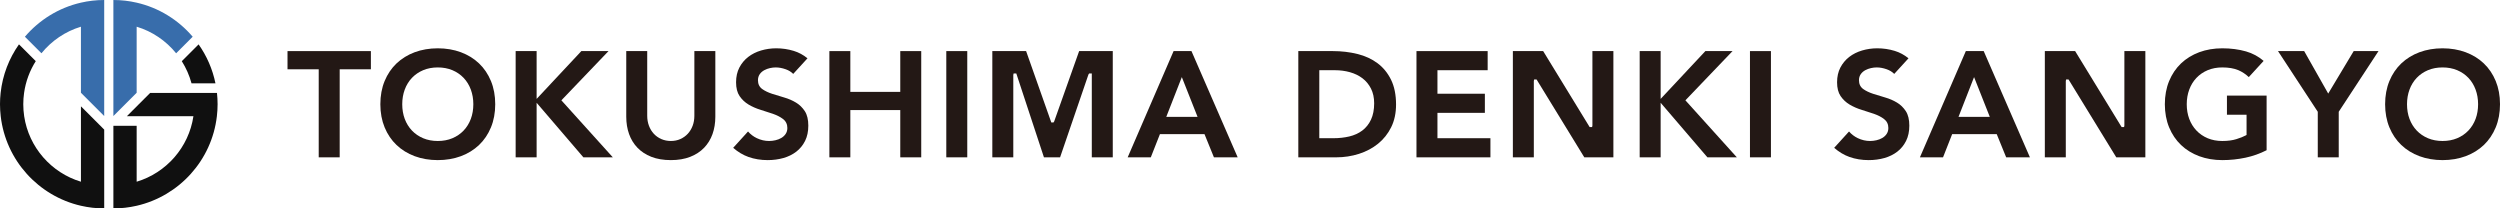 <?xml version="1.0" encoding="utf-8"?>
<!-- Generator: Adobe Illustrator 16.2.1, SVG Export Plug-In . SVG Version: 6.00 Build 0)  -->
<!DOCTYPE svg PUBLIC "-//W3C//DTD SVG 1.1//EN" "http://www.w3.org/Graphics/SVG/1.1/DTD/svg11.dtd">
<svg version="1.1" id="レイヤー_1" xmlns="http://www.w3.org/2000/svg" xmlns:xlink="http://www.w3.org/1999/xlink" x="0px"
	 y="0px" width="543.814px" height="45.338px" viewBox="0 0 543.814 45.338" enable-background="new 0 0 543.814 45.338"
	 xml:space="preserve">
<g opacity="0.56">
	<rect x="24.663" y="5.063" fill="#1A2D61" width="0.001" height="15.151"/>
	<polygon fill="none" points="24.663,20.214 24.663,20.214 24.663,5.063 	"/>
</g>
<g opacity="0.56">
	<rect x="24.663" y="5.063" fill="#1A2D61" width="0.001" height="15.151"/>
	<polygon fill="none" points="24.663,20.214 24.663,20.214 24.663,5.063 	"/>
</g>
<g opacity="0.56">
	<rect x="24.663" y="20.214" fill="#1A2D61" width="0.001" height="5.063"/>
	<polygon fill="none" points="24.663,25.277 24.663,25.277 24.663,20.214 	"/>
</g>
<g opacity="0.56">
	<rect x="24.663" y="20.214" fill="#1A2D61" width="0.001" height="5.063"/>
	<polygon fill="none" points="24.663,25.277 24.663,25.277 24.663,20.214 	"/>
</g>
<g opacity="0.56">
	<rect x="24.663" y="20.214" fill="#1A2D61" width="0.001" height="5.063"/>
	<polygon fill="none" points="24.663,25.277 24.663,25.277 24.663,20.214 	"/>
</g>
<path fill="#101010" d="M17.606,23.128v2.149v14.252C11.167,37.592,6.27,32.062,5.257,25.277c-0.127-0.852-0.194-1.722-0.194-2.609
	c0-0.833,0.062-1.651,0.175-2.454c0.352-2.514,1.241-4.856,2.54-6.914L4.127,9.649c-2.152,3.055-3.569,6.662-3.992,10.565
	C0.048,21.021,0,21.839,0,22.668c0,0.883,0.056,1.751,0.155,2.609c1.103,9.586,8.208,17.365,17.451,19.482
	c1.629,0.373,3.322,0.578,5.062,0.578v-5.062V28.191L17.606,23.128z"/>
<path fill="#101010" d="M39.546,13.309c0.929,1.475,1.652,3.092,2.114,4.818h5.207c-0.633-3.102-1.905-5.972-3.666-8.473
	L39.546,13.309z"/>
<path fill="#101010" d="M47.197,20.214h-5.103H32.66l-5.063,5.063h2.129h12.349c-1.012,6.785-5.91,12.314-12.349,14.252V27.365
	h-5.062v12.908v5.064c1.741,0,3.433-0.205,5.062-0.578c9.244-2.117,16.348-9.896,17.451-19.482c0.099-0.857,0.155-1.726,0.155-2.608
	C47.332,21.839,47.284,21.021,47.197,20.214"/>
<g opacity="0.56">
	<rect x="24.663" y="0" fill="#1A2D61" width="0.001" height="5.063"/>
	<polygon fill="none" points="24.663,5.063 24.663,5.063 24.663,0 	"/>
</g>
<g opacity="0.56">
	<rect x="24.663" y="0" fill="#1A2D61" width="0.001" height="5.063"/>
	<polygon fill="none" points="24.663,5.063 24.663,5.063 24.663,0 	"/>
</g>
<g opacity="0.56">
	<rect x="24.663" y="0" fill="#1A2D61" width="0.001" height="5.063"/>
	<polygon fill="none" points="24.663,5.063 24.663,5.063 24.663,0 	"/>
</g>
<path fill="#386DAB" d="M22.668,25.238v-5.024V5.063V0c-1.74,0-3.433,0.204-5.062,0.577C12.775,1.684,8.531,4.34,5.419,7.989
	l3.597,3.597c2.198-2.702,5.172-4.749,8.59-5.777v14.367L22.668,25.238z"/>
<path fill="#386DAB" d="M29.726,20.177V5.809c3.418,1.028,6.392,3.076,8.587,5.781l3.601-3.601
	c-3.111-3.65-7.357-6.305-12.188-7.411c-1.629-0.374-3.322-0.577-5.062-0.577v5.063v15.15v5.024L29.726,20.177z"/>
<polygon fill="#231815" points="69.329,34.225 69.329,15.072 62.541,15.072 62.541,11.115 80.677,11.115 80.677,15.072 
	73.89,15.072 73.89,34.225 "/>
<path fill="#231815" d="M95.23,34.828c-1.808,0-3.498-0.287-5.023-0.852c-1.516-0.564-2.845-1.383-3.949-2.432
	c-1.101-1.047-1.973-2.336-2.591-3.832c-0.619-1.496-0.932-3.191-0.932-5.044c0-1.85,0.313-3.547,0.932-5.043
	c0.618-1.496,1.49-2.785,2.591-3.832c1.104-1.049,2.433-1.867,3.949-2.431c1.524-0.566,3.214-0.853,5.023-0.853
	c1.808,0,3.498,0.287,5.023,0.853c1.517,0.564,2.846,1.382,3.949,2.431c1.103,1.048,1.974,2.338,2.591,3.832
	c0.619,1.496,0.932,3.193,0.932,5.043c0,1.851-0.313,3.548-0.932,5.044c-0.617,1.494-1.488,2.785-2.591,3.832
	c-1.103,1.049-2.432,1.867-3.949,2.432C98.727,34.541,97.038,34.828,95.23,34.828 M95.23,14.668c-1.158,0-2.225,0.2-3.172,0.596
	c-0.95,0.401-1.774,0.964-2.451,1.676c-0.679,0.715-1.206,1.574-1.568,2.553c-0.359,0.975-0.542,2.042-0.542,3.175
	c0,1.157,0.183,2.232,0.543,3.195c0.362,0.969,0.889,1.82,1.567,2.535c0.679,0.713,1.503,1.275,2.45,1.674
	c0.945,0.396,2.012,0.598,3.173,0.598s2.228-0.201,3.173-0.598c0.946-0.396,1.77-0.961,2.45-1.674
	c0.678-0.715,1.205-1.568,1.567-2.535c0.36-0.965,0.543-2.039,0.543-3.195c0-1.13-0.183-2.199-0.542-3.174
	c-0.362-0.979-0.889-1.838-1.568-2.554c-0.678-0.712-1.502-1.276-2.45-1.676C97.455,14.869,96.388,14.668,95.23,14.668"/>
<polygon fill="#231815" points="126.903,34.225 116.729,22.354 116.729,34.225 112.168,34.225 112.168,11.115 116.729,11.115 
	116.729,21.515 126.457,11.115 132.367,11.115 122.115,21.822 133.306,34.225 "/>
<path fill="#231815" d="M145.932,34.828c-1.608,0-3.036-0.24-4.243-0.715c-1.203-0.473-2.219-1.135-3.021-1.971
	c-0.804-0.834-1.418-1.834-1.824-2.969c-0.411-1.145-0.618-2.416-0.618-3.783V11.114h4.56v14.075c0,0.777,0.127,1.508,0.376,2.168
	c0.249,0.668,0.606,1.254,1.06,1.742c0.455,0.492,1.008,0.881,1.642,1.156c0.632,0.275,1.328,0.414,2.068,0.414
	c0.741,0,1.431-0.139,2.053-0.416c0.621-0.275,1.168-0.662,1.624-1.154c0.453-0.488,0.81-1.076,1.06-1.742
	c0.248-0.658,0.374-1.391,0.374-2.168V11.114h4.561v14.276c0,1.365-0.207,2.639-0.618,3.783c-0.407,1.135-1.021,2.135-1.823,2.969
	c-0.803,0.836-1.819,1.498-3.021,1.971C148.934,34.588,147.518,34.828,145.932,34.828"/>
<path fill="#231815" d="M166.999,34.828c-1.498,0-2.907-0.23-4.187-0.686c-1.176-0.418-2.293-1.088-3.327-1.988l3.231-3.553
	c0.525,0.607,1.163,1.094,1.902,1.447c0.86,0.412,1.763,0.621,2.684,0.621c0.449,0,0.91-0.055,1.37-0.16
	c0.467-0.107,0.894-0.271,1.27-0.49c0.39-0.227,0.71-0.521,0.951-0.877c0.251-0.369,0.378-0.807,0.378-1.299
	c0-0.824-0.323-1.486-0.959-1.967c-0.573-0.436-1.299-0.807-2.158-1.111c-0.834-0.291-1.734-0.584-2.702-0.876
	c-0.93-0.281-1.81-0.665-2.613-1.143c-0.782-0.465-1.442-1.086-1.96-1.847c-0.507-0.746-0.764-1.755-0.764-3.001
	c0-1.214,0.242-2.292,0.718-3.204c0.478-0.913,1.125-1.69,1.923-2.307c0.803-0.62,1.743-1.094,2.795-1.404
	c1.061-0.314,2.17-0.474,3.296-0.474c1.303,0,2.581,0.188,3.799,0.558c1.094,0.332,2.103,0.875,3.004,1.618l-3.103,3.393
	c-0.43-0.438-0.974-0.775-1.62-1.004c-0.762-0.27-1.496-0.406-2.181-0.406c-0.406,0-0.826,0.048-1.25,0.143
	c-0.428,0.094-0.842,0.246-1.227,0.451c-0.406,0.216-0.738,0.504-0.991,0.858c-0.265,0.372-0.4,0.823-0.4,1.341
	c0,0.83,0.32,1.478,0.95,1.924c0.563,0.398,1.278,0.742,2.124,1.02c0.821,0.27,1.705,0.54,2.65,0.809
	c0.906,0.26,1.767,0.633,2.556,1.108c0.769,0.464,1.416,1.095,1.922,1.877c0.499,0.766,0.751,1.824,0.751,3.141
	c0,1.262-0.236,2.375-0.702,3.309c-0.469,0.936-1.109,1.721-1.903,2.334c-0.802,0.621-1.747,1.088-2.808,1.389
	C169.342,34.674,168.192,34.828,166.999,34.828"/>
<polygon fill="#231815" points="195.832,34.225 195.832,23.942 184.97,23.942 184.97,34.225 180.41,34.225 180.41,11.115 
	184.97,11.115 184.97,19.986 195.832,19.986 195.832,11.115 200.392,11.115 200.392,34.225 "/>
<rect x="205.844" y="11.114" fill="#231815" width="4.561" height="23.109"/>
<polygon fill="#231815" points="237.494,34.225 237.494,15.979 236.912,15.979 236.765,16.208 230.595,34.225 227.085,34.225 
	221.071,15.979 220.485,15.979 220.417,16.319 220.417,34.225 215.856,34.225 215.856,11.115 223.205,11.115 228.683,26.637 
	229.163,26.637 229.311,26.412 234.74,11.115 242.056,11.115 242.056,34.225 "/>
<path fill="#231815" d="M264.062,34.223l-2.05-5.039h-9.7l-1.983,5.039h-5.029l9.987-23.108h3.888l10.053,23.108H264.062z
	 M253.691,25.428h6.811l-3.425-8.66L253.691,25.428z"/>
<path fill="#231815" d="M282.417,34.225v-23.11h7.521c1.867,0,3.665,0.212,5.345,0.629c1.661,0.412,3.13,1.087,4.365,2.009
	c1.228,0.916,2.215,2.124,2.938,3.59c0.723,1.468,1.091,3.284,1.091,5.393c0,1.866-0.356,3.526-1.058,4.94
	c-0.702,1.416-1.661,2.621-2.85,3.582c-1.192,0.967-2.59,1.709-4.155,2.209c-1.572,0.502-3.245,0.758-4.971,0.758H282.417z
	 M286.979,30.064h3.062c1.229,0,2.393-0.127,3.455-0.379c1.081-0.254,2.034-0.688,2.83-1.285c0.804-0.602,1.442-1.402,1.902-2.379
	c0.456-0.969,0.688-2.166,0.688-3.554c0-1.214-0.232-2.289-0.692-3.195c-0.459-0.905-1.085-1.662-1.862-2.25
	c-0.768-0.582-1.682-1.025-2.716-1.317c-1.027-0.287-2.114-0.432-3.235-0.432h-3.431V30.064z"/>
<polygon fill="#231815" points="308.12,34.225 308.12,11.115 323.603,11.115 323.603,15.273 312.682,15.273 312.682,20.389 
	322.997,20.389 322.997,24.547 312.682,24.547 312.682,30.064 324.206,30.064 324.206,34.225 "/>
<polygon fill="#231815" points="344.628,34.225 334.246,17.289 333.716,17.289 333.647,17.628 333.647,34.225 329.087,34.225 
	329.087,11.115 335.678,11.115 345.792,27.646 346.323,27.646 346.391,27.305 346.391,11.115 350.953,11.115 350.953,34.225 "/>
<polygon fill="#231815" points="371.407,34.225 361.233,22.354 361.233,34.225 356.672,34.225 356.672,11.115 361.233,11.115 
	361.233,21.515 370.962,11.115 376.87,11.115 366.619,21.822 377.81,34.225 "/>
<rect x="380.662" y="11.114" fill="#231815" width="4.562" height="23.109"/>
<path fill="#231815" d="M406.494,34.828c-1.498,0-2.905-0.23-4.187-0.686c-1.175-0.418-2.293-1.088-3.327-1.988l3.232-3.553
	c0.523,0.607,1.162,1.094,1.9,1.447c0.86,0.412,1.763,0.621,2.686,0.621c0.45,0,0.91-0.055,1.368-0.16
	c0.468-0.107,0.894-0.271,1.271-0.49c0.391-0.229,0.711-0.521,0.951-0.877c0.251-0.371,0.377-0.807,0.377-1.299
	c0-0.824-0.322-1.486-0.957-1.967c-0.574-0.436-1.301-0.807-2.16-1.111c-0.833-0.291-1.733-0.582-2.701-0.876
	c-0.929-0.281-1.808-0.665-2.612-1.143c-0.781-0.464-1.44-1.086-1.96-1.847c-0.507-0.746-0.765-1.755-0.765-3.001
	c0-1.215,0.242-2.292,0.718-3.204c0.479-0.912,1.125-1.689,1.924-2.307c0.802-0.62,1.742-1.093,2.795-1.404
	c1.061-0.314,2.171-0.474,3.296-0.474c1.303,0,2.582,0.188,3.799,0.558c1.094,0.332,2.103,0.875,3.004,1.618l-3.102,3.393
	c-0.432-0.438-0.976-0.775-1.621-1.004c-0.763-0.27-1.496-0.406-2.182-0.406c-0.404,0-0.826,0.048-1.249,0.143
	c-0.428,0.094-0.841,0.246-1.228,0.45c-0.406,0.217-0.738,0.506-0.99,0.86c-0.265,0.369-0.399,0.821-0.399,1.34
	c0,0.831,0.318,1.478,0.948,1.924c0.564,0.398,1.279,0.742,2.125,1.02c0.82,0.27,1.704,0.54,2.648,0.809
	c0.907,0.26,1.768,0.633,2.556,1.108c0.77,0.463,1.417,1.094,1.924,1.877c0.499,0.766,0.752,1.824,0.752,3.141
	c0,1.262-0.236,2.375-0.704,3.309c-0.469,0.936-1.108,1.723-1.902,2.334c-0.802,0.621-1.747,1.088-2.807,1.389
	C408.84,34.674,407.688,34.828,406.494,34.828"/>
<path fill="#231815" d="M436.393,34.223l-2.05-5.039h-9.7l-1.983,5.039h-5.028l9.987-23.108h3.888l10.053,23.108H436.393z
	 M426.022,25.428h6.812l-3.425-8.66L426.022,25.428z"/>
<polygon fill="#231815" points="460.345,34.225 449.963,17.289 449.432,17.289 449.364,17.628 449.364,34.225 444.804,34.225 
	444.804,11.115 451.395,11.115 461.509,27.646 462.04,27.646 462.107,27.305 462.107,11.115 466.67,11.115 466.67,34.225 "/>
<path fill="#231815" d="M483.404,34.828c-1.808,0-3.498-0.287-5.022-0.852c-1.516-0.564-2.845-1.383-3.949-2.43
	c-1.101-1.049-1.972-2.338-2.591-3.832c-0.617-1.498-0.933-3.195-0.933-5.045c0-1.851,0.315-3.548,0.933-5.044
	c0.619-1.495,1.49-2.785,2.591-3.832c1.104-1.049,2.434-1.867,3.949-2.431c1.523-0.566,3.214-0.853,5.022-0.853
	c1.865,0,3.602,0.228,5.164,0.676c1.435,0.412,2.72,1.106,3.829,2.065l-3.225,3.519c-0.682-0.644-1.445-1.149-2.273-1.503
	c-0.938-0.397-2.112-0.598-3.495-0.598c-1.157,0-2.224,0.201-3.172,0.597c-0.948,0.399-1.772,0.963-2.448,1.676
	c-0.681,0.714-1.207,1.573-1.568,2.553c-0.36,0.973-0.543,2.041-0.543,3.175c0,1.157,0.183,2.231,0.543,3.194
	c0.362,0.969,0.889,1.82,1.568,2.533c0.678,0.717,1.502,1.279,2.448,1.678c0.944,0.395,2.013,0.596,3.172,0.596
	c1.175,0,2.203-0.135,3.058-0.402c0.845-0.262,1.533-0.535,2.045-0.814l0.177-0.096v-4.406h-4.266v-4.16h8.627v11.884
	c-1.458,0.742-2.994,1.287-4.569,1.621C486.827,34.648,485.121,34.828,483.404,34.828"/>
<polygon fill="#231815" points="504.174,34.225 504.174,24.314 495.526,11.115 501.217,11.115 506.446,20.354 511.99,11.115 
	517.385,11.115 508.735,24.314 508.735,34.225 "/>
<path fill="#231815" d="M531.319,34.828c-1.81,0-3.499-0.287-5.023-0.852c-1.517-0.564-2.846-1.383-3.949-2.432
	c-1.103-1.047-1.974-2.338-2.592-3.832c-0.617-1.496-0.932-3.191-0.932-5.044c0-1.85,0.314-3.547,0.932-5.043
	c0.618-1.494,1.489-2.784,2.592-3.832c1.104-1.049,2.433-1.867,3.949-2.431c1.523-0.566,3.212-0.853,5.023-0.853
	c1.808,0,3.498,0.287,5.021,0.853c1.519,0.564,2.848,1.382,3.951,2.431c1.102,1.047,1.972,2.336,2.591,3.832
	c0.617,1.496,0.933,3.193,0.933,5.043c0,1.853-0.315,3.548-0.933,5.044c-0.619,1.496-1.489,2.785-2.591,3.832
	c-1.104,1.049-2.433,1.867-3.951,2.432C534.816,34.541,533.126,34.828,531.319,34.828 M531.319,14.668
	c-1.159,0-2.226,0.2-3.172,0.596c-0.951,0.401-1.774,0.965-2.451,1.676c-0.679,0.715-1.207,1.574-1.568,2.554
	c-0.358,0.974-0.541,2.042-0.541,3.174c0,1.157,0.183,2.232,0.541,3.195c0.362,0.969,0.891,1.82,1.568,2.535
	c0.678,0.713,1.503,1.275,2.451,1.674c0.942,0.396,2.011,0.598,3.172,0.598c1.16,0,2.228-0.201,3.171-0.598
	c0.946-0.396,1.77-0.959,2.45-1.674c0.678-0.715,1.205-1.566,1.567-2.535c0.36-0.963,0.542-2.038,0.542-3.195
	c0-1.132-0.182-2.2-0.542-3.174c-0.361-0.98-0.889-1.839-1.565-2.554c-0.68-0.713-1.505-1.277-2.451-1.676
	C533.543,14.869,532.478,14.668,531.319,14.668"/>
</svg>
